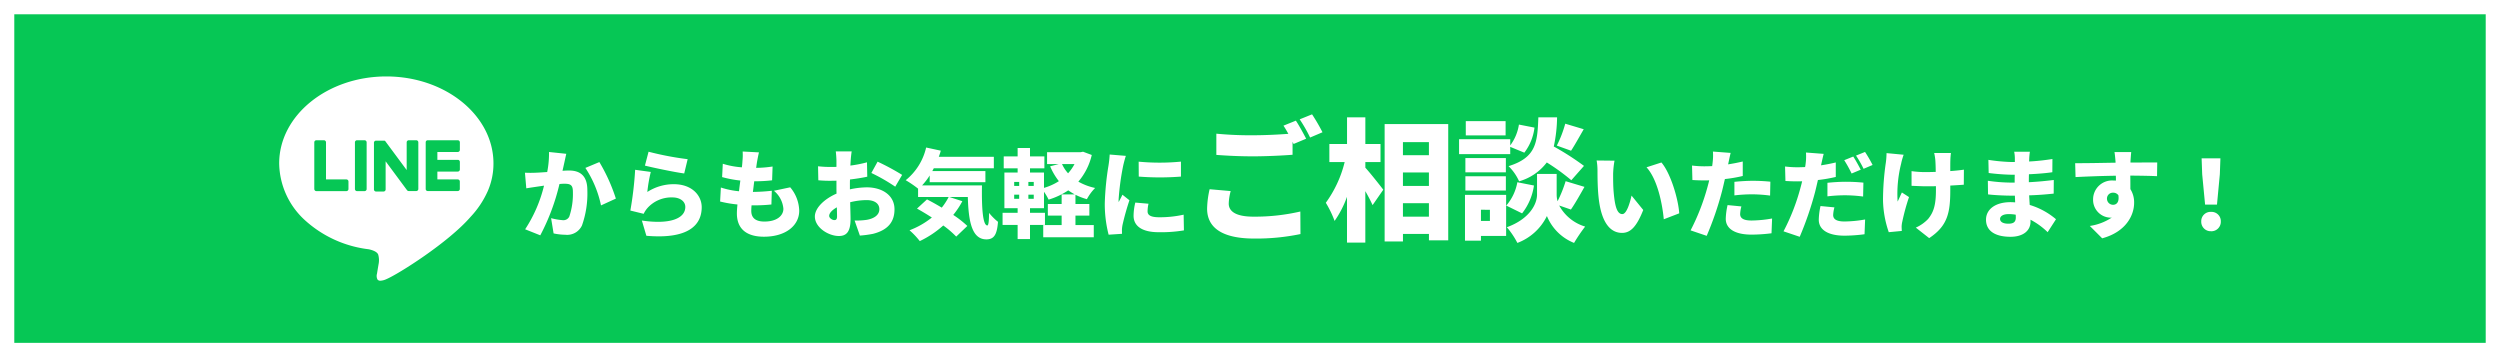 <svg xmlns="http://www.w3.org/2000/svg" width="350" height="50" viewBox="0 0 350 50">
  <g id="グループ_35143" data-name="グループ 35143" transform="translate(-20 -683)">
    <g id="長方形_25443" data-name="長方形 25443" transform="translate(20 683)" fill="#06c755" stroke="#fff" stroke-width="2">
      <rect width="350" height="50" stroke="none"/>
      <rect x="1" y="1" width="348" height="48" fill="none"/>
    </g>
    <g id="グループ_35953" data-name="グループ 35953" transform="translate(-10.915 -1)">
      <g id="TYPE_A" data-name="TYPE A" transform="translate(70 694.701)">
        <g id="グループ_12994" data-name="グループ 12994">
          <path id="前面オブジェクトで型抜き_101" data-name="前面オブジェクトで型抜き 101" d="M14.171,28.6a.5.5,0,0,1-.4-.158A1.093,1.093,0,0,1,13.7,27.6v-.023c.035-.225.213-1.275.213-1.281a2.828,2.828,0,0,0-.051-1.357c-.162-.411-.808-.629-1.32-.741a16.085,16.085,0,0,1-8.975-4.106A10.953,10.953,0,0,1,0,12.176C0,5.461,6.728,0,15,0S30,5.461,30,12.176a9.617,9.617,0,0,1-.792,3.862,12.976,12.976,0,0,1-2.423,3.634C23.676,23.254,16.713,27.661,15,28.383A2.238,2.238,0,0,1,14.171,28.6ZM20.8,8.933a.316.316,0,0,0-.207.08h0V9.02l0,0a.29.29,0,0,0-.08.2v6.539a.3.3,0,0,0,.08.2l0,0,.006.006a.284.284,0,0,0,.2.08h4.2a.292.292,0,0,0,.292-.292V14.711a.293.293,0,0,0-.292-.292H22.147v-1.1h2.858a.293.293,0,0,0,.292-.292V11.968a.293.293,0,0,0-.292-.292H22.147v-1.1h2.858a.293.293,0,0,0,.292-.292V9.226a.293.293,0,0,0-.292-.292Zm-2.757,7.1a.019.019,0,0,0,.016.006l0,0,.009,0h.01a.377.377,0,0,0,.057.006h1.052a.292.292,0,0,0,.294-.292V9.226a.293.293,0,0,0-.294-.292H18.142a.293.293,0,0,0-.292.292v3.881L14.857,9.065a.078.078,0,0,1-.015-.018l-.006-.007-.006-.006a.023.023,0,0,0-.009-.013l-.006,0-.006,0,0,0,0,0-.012-.013-.006,0-.006,0s-.009,0-.009-.007l-.012,0a.01.01,0,0,0-.007-.006.016.016,0,0,0-.007,0l-.009,0h0a.008.008,0,0,1-.006,0l-.009,0-.012,0h0l-.006,0-.009,0h-.016l-.015,0h-.015c0-.006-.012-.006-.015-.006H13.561a.293.293,0,0,0-.292.292v6.539a.292.292,0,0,0,.292.292h1.054a.29.29,0,0,0,.288-.292V11.88l3,4.051a.378.378,0,0,0,.075.072l.006,0,0,0c.006,0,.007.007.012.007l.009,0,.018,0,.015.01ZM10.9,8.933a.293.293,0,0,0-.294.292v6.539a.292.292,0,0,0,.294.292h1.052a.292.292,0,0,0,.292-.292V9.226a.293.293,0,0,0-.292-.292Zm-5.69,0a.293.293,0,0,0-.294.292v6.539a.3.3,0,0,0,.086.2l.006.012a.29.29,0,0,0,.2.079h4.2a.292.292,0,0,0,.292-.292V14.711a.293.293,0,0,0-.292-.292H6.555V9.226a.292.292,0,0,0-.291-.292Z" fill="#fff" stroke="rgba(0,0,0,0)" stroke-miterlimit="10" stroke-width="1"/>
        </g>
      </g>
      <path id="パス_55489" data-name="パス 55489" d="M-282.805-33.1l-2.417-.255a13.59,13.59,0,0,1-.255,2.806c-.6.04-1.155.081-1.544.094a15.326,15.326,0,0,1-1.571,0l.188,2.189c.443-.081,1.222-.188,1.651-.255.188-.027.483-.067.832-.121a19.5,19.5,0,0,1-2.645,6.109l2.121.846a30.04,30.04,0,0,0,2.685-7.183q.4-.04.644-.04c.832,0,1.235.121,1.235,1.1a9.975,9.975,0,0,1-.5,3.491.909.909,0,0,1-.913.51,8.733,8.733,0,0,1-1.638-.282l.349,2.135a8.161,8.161,0,0,0,1.638.188,2.286,2.286,0,0,0,2.336-1.3,13.394,13.394,0,0,0,.752-4.954c0-2.014-1.02-2.739-2.564-2.739-.242,0-.55.013-.913.04.081-.349.161-.725.242-1.088S-282.9-32.694-282.805-33.1Zm4.632,1.155-1.96.819a15.135,15.135,0,0,1,2.189,5.25l2.081-.953A24.482,24.482,0,0,0-278.173-31.942Zm6.888-1.45-.51,1.947c1.061.269,4.1.913,5.5,1.1l.483-2A42.471,42.471,0,0,1-271.285-33.392Zm.309,2.833-2.189-.3a48.781,48.781,0,0,1-.671,5.706l1.866.457a3.417,3.417,0,0,1,.55-.832,4.506,4.506,0,0,1,3.478-1.463c1.074,0,1.8.564,1.8,1.329,0,1.638-2.162,2.484-6.082,1.907l.631,2.135c5.908.51,7.747-1.517,7.747-4,0-1.651-1.37-3.222-3.894-3.222a6.764,6.764,0,0,0-3.719,1.088A20.733,20.733,0,0,1-270.976-30.559Zm15.145-2.739-2.283-.121a7.725,7.725,0,0,1-.027,1.329c-.013.255-.04.564-.081.886a11.686,11.686,0,0,1-2.672-.5l-.094,1.866a15.376,15.376,0,0,0,2.551.483c-.067.5-.134,1.007-.188,1.5a11.538,11.538,0,0,1-2.538-.524l-.107,1.96a16.175,16.175,0,0,0,2.43.416c-.054.51-.081.953-.081,1.249,0,2.283,1.5,3.263,3.786,3.263,3.1,0,4.941-1.6,4.941-3.639a5.259,5.259,0,0,0-1.262-3.276l-2.283.483a3.654,3.654,0,0,1,1.329,2.524c0,.94-.873,1.786-2.658,1.786-1.195,0-1.839-.483-1.839-1.49,0-.2.013-.47.04-.779h.551a22.1,22.1,0,0,0,2.229-.121l.054-1.92a25.835,25.835,0,0,1-2.632.161h-.013c.067-.5.121-1.007.188-1.49a20.985,20.985,0,0,0,2.5-.134l.067-1.933a15.733,15.733,0,0,1-2.3.188c.054-.376.094-.658.121-.832C-256.033-32.332-255.965-32.734-255.831-33.3Zm12.984-.134h-2.229c.04.255.094,1.034.094,1.316v.846c-.228.013-.443.013-.644.013a15.836,15.836,0,0,1-1.933-.094l.04,1.96a17.361,17.361,0,0,0,1.96.067c.175,0,.363,0,.577-.013v.765c0,.349,0,.7.013,1.047-1.692.738-3.034,2-3.034,3.209,0,1.544,1.907,2.726,3.357,2.726.967,0,1.638-.47,1.638-2.363,0-.416-.027-1.356-.054-2.363a9.7,9.7,0,0,1,2.3-.3c1.114,0,1.786.483,1.786,1.276,0,.819-.752,1.316-1.786,1.49a10.21,10.21,0,0,1-1.678.094l.738,2.108a15.171,15.171,0,0,0,1.826-.242c2.3-.577,3.021-1.866,3.021-3.437,0-1.987-1.759-3.075-3.88-3.075a11.363,11.363,0,0,0-2.363.282v-.524c0-.3,0-.577.013-.859.819-.094,1.678-.228,2.417-.389l-.04-2.014a16.949,16.949,0,0,1-2.323.457l.04-.685C-242.969-32.479-242.9-33.177-242.848-33.433ZM-239.222-32l-.873,1.584a25,25,0,0,1,3.343,1.92l.967-1.651A33.172,33.172,0,0,0-239.222-32ZM-246-24.41c0-.376.4-.819,1.074-1.195.013.55.027,1.007.027,1.262,0,.47-.188.524-.389.524C-245.546-23.819-246-24.088-246-24.41Zm13.01-4.27a9.392,9.392,0,0,0,1.061-1.383v.94h7.8V-30.68h-7.438c.081-.134.148-.269.215-.4h8.405v-1.6h-7.707c.107-.282.2-.564.282-.859l-2.054-.443a8.245,8.245,0,0,1-2.86,4.578,15.152,15.152,0,0,1,1.732,1.182v1.168h4.283a8.836,8.836,0,0,1-.967,1.49c-.712-.43-1.437-.832-2.068-1.155l-1.4,1.289c.658.363,1.37.792,2.081,1.249a11.413,11.413,0,0,1-3.128,1.786,10.849,10.849,0,0,1,1.437,1.517,13.767,13.767,0,0,0,3.289-2.189,13.5,13.5,0,0,1,1.813,1.557l1.557-1.49a14.078,14.078,0,0,0-1.974-1.544,11.629,11.629,0,0,0,1.276-1.92l-1.826-.591h2.591c.094,3.343.537,5.935,2.6,5.935,1.141,0,1.49-.779,1.625-2.457a7.833,7.833,0,0,1-1.249-1.249c-.013,1.061-.067,1.745-.242,1.759-.644,0-.806-2.511-.752-5.612Zm21.335-2.981a6.162,6.162,0,0,1-.9,1.289,5.094,5.094,0,0,1-.846-1.289Zm-5.706,3.061h-.752v-.564h.752Zm0,1.8h-.752v-.577h.752Zm-2.739-.577h.7v.577h-.7Zm0-1.786h.7v.564h-.7Zm9.64-4.229-.336.067h-4.7v1.665h1.625l-1.195.309a9.034,9.034,0,0,0,1.222,2.081,7.944,7.944,0,0,1-2.081.94v-2.148h-1.96v-.591h2.014v-1.665h-2.014v-1.182h-1.732v1.182h-1.947v1.665h1.947v.591h-1.853v4.995h1.853v.644h-2.108v1.692h2.108v1.987h1.732v-1.987h2.095V-24.84h-2.095v-.644h1.96v-2.3a7.491,7.491,0,0,1,.644,1.1,10.219,10.219,0,0,0,2.752-1.3,10.158,10.158,0,0,0,.9.564h-1.826v1.343h-1.933v1.625h1.933v1.329h-2.578v1.705h7.076v-1.705h-2.564V-24.45h1.947v-1.625h-1.947v-1.289a8.986,8.986,0,0,0,1.6.618,6.684,6.684,0,0,1,1.155-1.571,8.23,8.23,0,0,1-2.35-.886,8.822,8.822,0,0,0,1.88-3.733Zm7.787,1.4.013,2.081a37.729,37.729,0,0,0,5.908,0v-2.095A31.077,31.077,0,0,1-202.675-32Zm1.383,5.881-1.853-.161a7.969,7.969,0,0,0-.242,1.839c0,1.437,1.168,2.309,3.518,2.309a19.426,19.426,0,0,0,3.531-.255l-.04-2.2a15.435,15.435,0,0,1-3.383.363c-1.1,0-1.665-.228-1.665-.819A4.687,4.687,0,0,1-201.292-26.115Zm-3.169-6.7L-206.73-33a15.067,15.067,0,0,1-.161,1.517,38.754,38.754,0,0,0-.524,5.29,17.128,17.128,0,0,0,.537,4.417L-205-21.9c-.013-.215-.013-.457-.013-.6a4.651,4.651,0,0,1,.081-.644,35.6,35.6,0,0,1,.967-3.451l-.98-.779c-.175.389-.336.658-.524,1.034a2.482,2.482,0,0,1-.013-.309,35.288,35.288,0,0,1,.644-4.793C-204.783-31.687-204.582-32.506-204.461-32.815Zm14.674,4.928-2.954-.258a13.166,13.166,0,0,0-.351,2.714c0,2.658,2.086,4.191,6.591,4.191a30.411,30.411,0,0,0,6.48-.628l-.018-3.157a28.256,28.256,0,0,1-6.572.72c-2.511,0-3.452-.775-3.452-1.828A7.521,7.521,0,0,1-189.788-27.887Zm9.12-9.858-1.735.7c.222.332.462.738.683,1.145-1.44.111-3.36.2-4.966.2a49.858,49.858,0,0,1-5.114-.222v2.972c1.532.111,3.157.2,5.132.2,1.791,0,4.228-.111,5.538-.222v-1.809c.055.111.092.2.148.3l1.754-.738C-179.56-35.863-180.206-37.063-180.668-37.746Zm2.271-.886-1.735.7a20.591,20.591,0,0,1,1.458,2.548l1.735-.738A26.353,26.353,0,0,0-178.4-38.632Zm7.458,6.683h2.123v-2.529h-2.123v-3.729H-173.5v3.729h-2.474v2.529h2.142a16.261,16.261,0,0,1-2.64,5.7A14.747,14.747,0,0,1-175.24-23.7a14.408,14.408,0,0,0,1.735-3.378v6.406h2.566v-7.2c.406.7.775,1.422,1.015,1.957l1.5-2.16c-.351-.462-1.846-2.363-2.511-3.083Zm5.262,7.643v-1.883h3.637v1.883Zm3.637-6.185v1.883h-3.637V-30.49Zm0-4.246v1.828h-3.637v-1.828Zm-6.2-2.529v16.431h2.566v-1.052h3.637v.9h2.7V-37.266Zm26.1,3.729c.5-.757,1.126-1.883,1.772-3.009l-2.585-.775a16.19,16.19,0,0,1-1.182,3.065Zm1.809,2.123a37.655,37.655,0,0,0-4.228-2.714,20.2,20.2,0,0,0,.462-4.08h-2.622c-.129,3.526-.3,5.631-4.172,6.831a6.882,6.882,0,0,1,1.477,2.123,7.41,7.41,0,0,0,3.877-2.64A29.5,29.5,0,0,1-142.1-29.4ZM-151.3-37.672h-5.575v1.994h5.575Zm.646,3.6,1.975.812a7.184,7.184,0,0,0,1.422-3.508l-2.178-.425a6.527,6.527,0,0,1-1.218,2.917v-.868h-7.163v2.086h7.163Zm-.609,1.569h-5.668v1.994h5.668Zm-5.668,4.542h5.668v-1.994h-5.668Zm3.434,2.7V-23.7h-1.255v-1.569Zm2.271-2.086h-5.76v6.406h2.234v-.665h3.526Zm1.569-1.772a6.841,6.841,0,0,1-1.551,3.268l2.215,1.089a8.193,8.193,0,0,0,1.662-3.9Zm7.5,3.822c.554-.794,1.237-1.994,1.9-3.175l-2.64-.794a17.816,17.816,0,0,1-1.126,2.806,3.464,3.464,0,0,1-.129-.923v-2.9H-146.9v2.9c0,1.348-1.089,3.434-4.228,4.56a11.449,11.449,0,0,1,1.477,2.2,7.566,7.566,0,0,0,4.135-3.766,6.842,6.842,0,0,0,3.8,3.766,22.69,22.69,0,0,1,1.551-2.289,6.145,6.145,0,0,1-3.637-2.954Zm6.1-6.841-2.5-.027a8.018,8.018,0,0,1,.121,1.45c0,.846.013,2.39.148,3.665.376,3.665,1.692,5.022,3.29,5.022,1.168,0,2.027-.832,2.967-3.209l-1.638-2.014c-.2.913-.671,2.591-1.289,2.591-.779,0-1.047-1.235-1.208-2.994-.081-.9-.081-1.772-.081-2.658A12.568,12.568,0,0,1-136.053-32.144Zm6.566.255-2.081.671c1.571,1.719,2.229,5.25,2.417,7.277l2.162-.832C-127.111-26.706-128.171-30.344-129.487-31.889Zm11.2,6.149-1.933-.188a9.647,9.647,0,0,0-.255,1.92c0,1.37,1.249,2.215,3.6,2.215a22.165,22.165,0,0,0,2.806-.188l.081-2.068a17.169,17.169,0,0,1-2.873.282c-1.182,0-1.6-.349-1.6-.913A4.829,4.829,0,0,1-118.289-25.739Zm-1.5-7.492-2.484-.188a7.37,7.37,0,0,1-.04,1.5c-.013.161-.04.336-.067.537-.376.013-.725.027-1.088.027a14.038,14.038,0,0,1-1.732-.107l.054,2.027c.456.027.98.054,1.665.054.215,0,.443,0,.685-.013-.067.322-.161.644-.242.953a30.778,30.778,0,0,1-2.363,6.055l2.256.765A43.984,43.984,0,0,0-121-27.874c.134-.537.269-1.114.4-1.692a19.319,19.319,0,0,0,2.5-.43v-2.027q-1.027.242-2.054.4a1.83,1.83,0,0,0,.054-.228C-120.035-32.157-119.9-32.815-119.793-33.231Zm.524,4.055v1.893a20.879,20.879,0,0,1,2.658-.148,19.781,19.781,0,0,1,2.336.175l.04-1.947c-.819-.081-1.625-.121-2.377-.121C-117.484-29.324-118.491-29.257-119.269-29.176Zm14,3.571-1.947-.188a9.711,9.711,0,0,0-.242,1.92c0,1.37,1.249,2.229,3.6,2.229a22.059,22.059,0,0,0,2.806-.2l.081-2.068a17.3,17.3,0,0,1-2.873.282c-1.182,0-1.6-.349-1.6-.913A4.83,4.83,0,0,1-105.266-25.6Zm-1.5-7.492-2.484-.188a7.371,7.371,0,0,1-.04,1.5,4.764,4.764,0,0,1-.081.537c-.363.013-.712.027-1.074.027a13.887,13.887,0,0,1-1.732-.107l.054,2.027c.457.027.967.054,1.665.054.215,0,.443,0,.671-.013-.067.322-.161.644-.242.953a29.2,29.2,0,0,1-2.363,6.055l2.269.765a45.727,45.727,0,0,0,2.148-6.257c.134-.537.269-1.114.4-1.692a19.726,19.726,0,0,0,2.5-.43v-2.027c-.685.161-1.37.3-2.068.4a1.83,1.83,0,0,0,.054-.228C-107.024-32.023-106.877-32.681-106.769-33.1Zm.524,4.055v1.893a20.737,20.737,0,0,1,2.658-.148,19.781,19.781,0,0,1,2.336.175l.04-1.947c-.819-.081-1.625-.121-2.377-.121C-104.473-29.19-105.467-29.123-106.246-29.042Zm3.612-3.679-1.262.51a18.191,18.191,0,0,1,1.034,1.866l1.276-.537C-101.828-31.351-102.3-32.224-102.634-32.721Zm1.651-.644-1.262.51A14.977,14.977,0,0,1-101.184-31l1.262-.537A19.165,19.165,0,0,0-100.982-33.365Zm12.03.148H-91.3a7.32,7.32,0,0,1,.161.994c.027.363.054.98.054,1.651-.483.013-.967.027-1.423.027a13.609,13.609,0,0,1-1.96-.134v2.054c.712.027,1.463.067,2.014.067.457,0,.926,0,1.4-.013v.524c0,2.081-.309,3.1-1.1,4.068a5.38,5.38,0,0,1-1.719,1.208L-92-21.295c2.578-1.719,2.954-3.531,2.954-6.74v-.618c.725-.04,1.383-.081,1.893-.121l.013-2.108c-.51.081-1.182.148-1.907.2,0-.671,0-1.276.013-1.544A8.725,8.725,0,0,1-88.952-33.218Zm-6.619.242-2.4-.228a10.816,10.816,0,0,1-.094,1.3,36.57,36.57,0,0,0-.4,5.371,14.493,14.493,0,0,0,.806,4.4l1.826-.175c-.013-.215-.027-.47-.027-.618a3.6,3.6,0,0,1,.094-.685,30.207,30.207,0,0,1,.94-3.437l-.994-.644c-.2.389-.43.953-.6,1.276a17.269,17.269,0,0,1,.5-5.344C-95.867-32.05-95.706-32.6-95.572-32.976Zm13.494,8.982c0-.376.43-.671,1.182-.671a6.119,6.119,0,0,1,1.007.081c.013.161.013.3.013.389,0,.685-.376.873-1.061.873S-82.078-23.551-82.078-23.994Zm4.176-9.4h-2.2a5.137,5.137,0,0,1,.094.98v.457h-.457a25.33,25.33,0,0,1-3.249-.3l.04,1.839a30.947,30.947,0,0,0,3.222.242h.43c-.013.363-.013.738-.013,1.1h-.6a23.272,23.272,0,0,1-3.155-.255l.027,1.907c.846.107,2.39.175,3.1.175h.658c.013.309.027.631.04.94-.215-.013-.43-.027-.658-.027-2.135,0-3.424,1.02-3.424,2.457,0,1.49,1.168,2.39,3.437,2.39,1.772,0,2.793-.859,2.793-2.121v-.269a10.25,10.25,0,0,1,2.4,1.745l1.168-1.813a10.207,10.207,0,0,0-3.679-2c-.027-.457-.054-.913-.081-1.343,1.276-.04,2.256-.121,3.437-.242l.013-1.907c-1.034.121-2.108.242-3.491.309,0-.349,0-.725.013-1.114,1.289-.054,2.47-.161,3.276-.282l.013-1.853a30.092,30.092,0,0,1-3.263.349c0-.148.013-.282.013-.389C-77.983-32.734-77.943-33.11-77.9-33.392Zm14.192.04h-2.35c.04.2.094.7.148,1.343a.6.6,0,0,0,.013.148c-1.732.027-4.109.081-5.666.067l.054,1.947c1.638-.081,3.625-.161,5.639-.188.013.228.013.457.013.685a2.7,2.7,0,0,0-.336-.013,2.649,2.649,0,0,0-2.86,2.618,2.492,2.492,0,0,0,2.377,2.578,1.459,1.459,0,0,0,.242-.013A7.518,7.518,0,0,1-69.511-23l1.732,1.732c3.357-.913,4.471-3.249,4.471-4.968a3.455,3.455,0,0,0-.524-1.92c0-.564,0-1.249-.013-1.893,1.692.013,2.954.04,3.746.081l.027-1.92c-.7-.013-2.5.013-3.746.013v-.148C-63.8-32.264-63.751-33.1-63.71-33.352Zm-3.4,6.566a.818.818,0,0,1,.859-.873.869.869,0,0,1,.738.363c.148,1.02-.309,1.329-.738,1.329A.848.848,0,0,1-67.107-26.786Zm13.735.792h1.665l.4-4.243.081-2.229h-2.632l.081,2.229Zm.832,3.733a1.326,1.326,0,0,0,1.37-1.37,1.3,1.3,0,0,0-1.37-1.343,1.3,1.3,0,0,0-1.37,1.343A1.319,1.319,0,0,0-52.539-22.262Z" transform="translate(393 738.633)" fill="#fff"/>
    </g>
  </g>
</svg>
